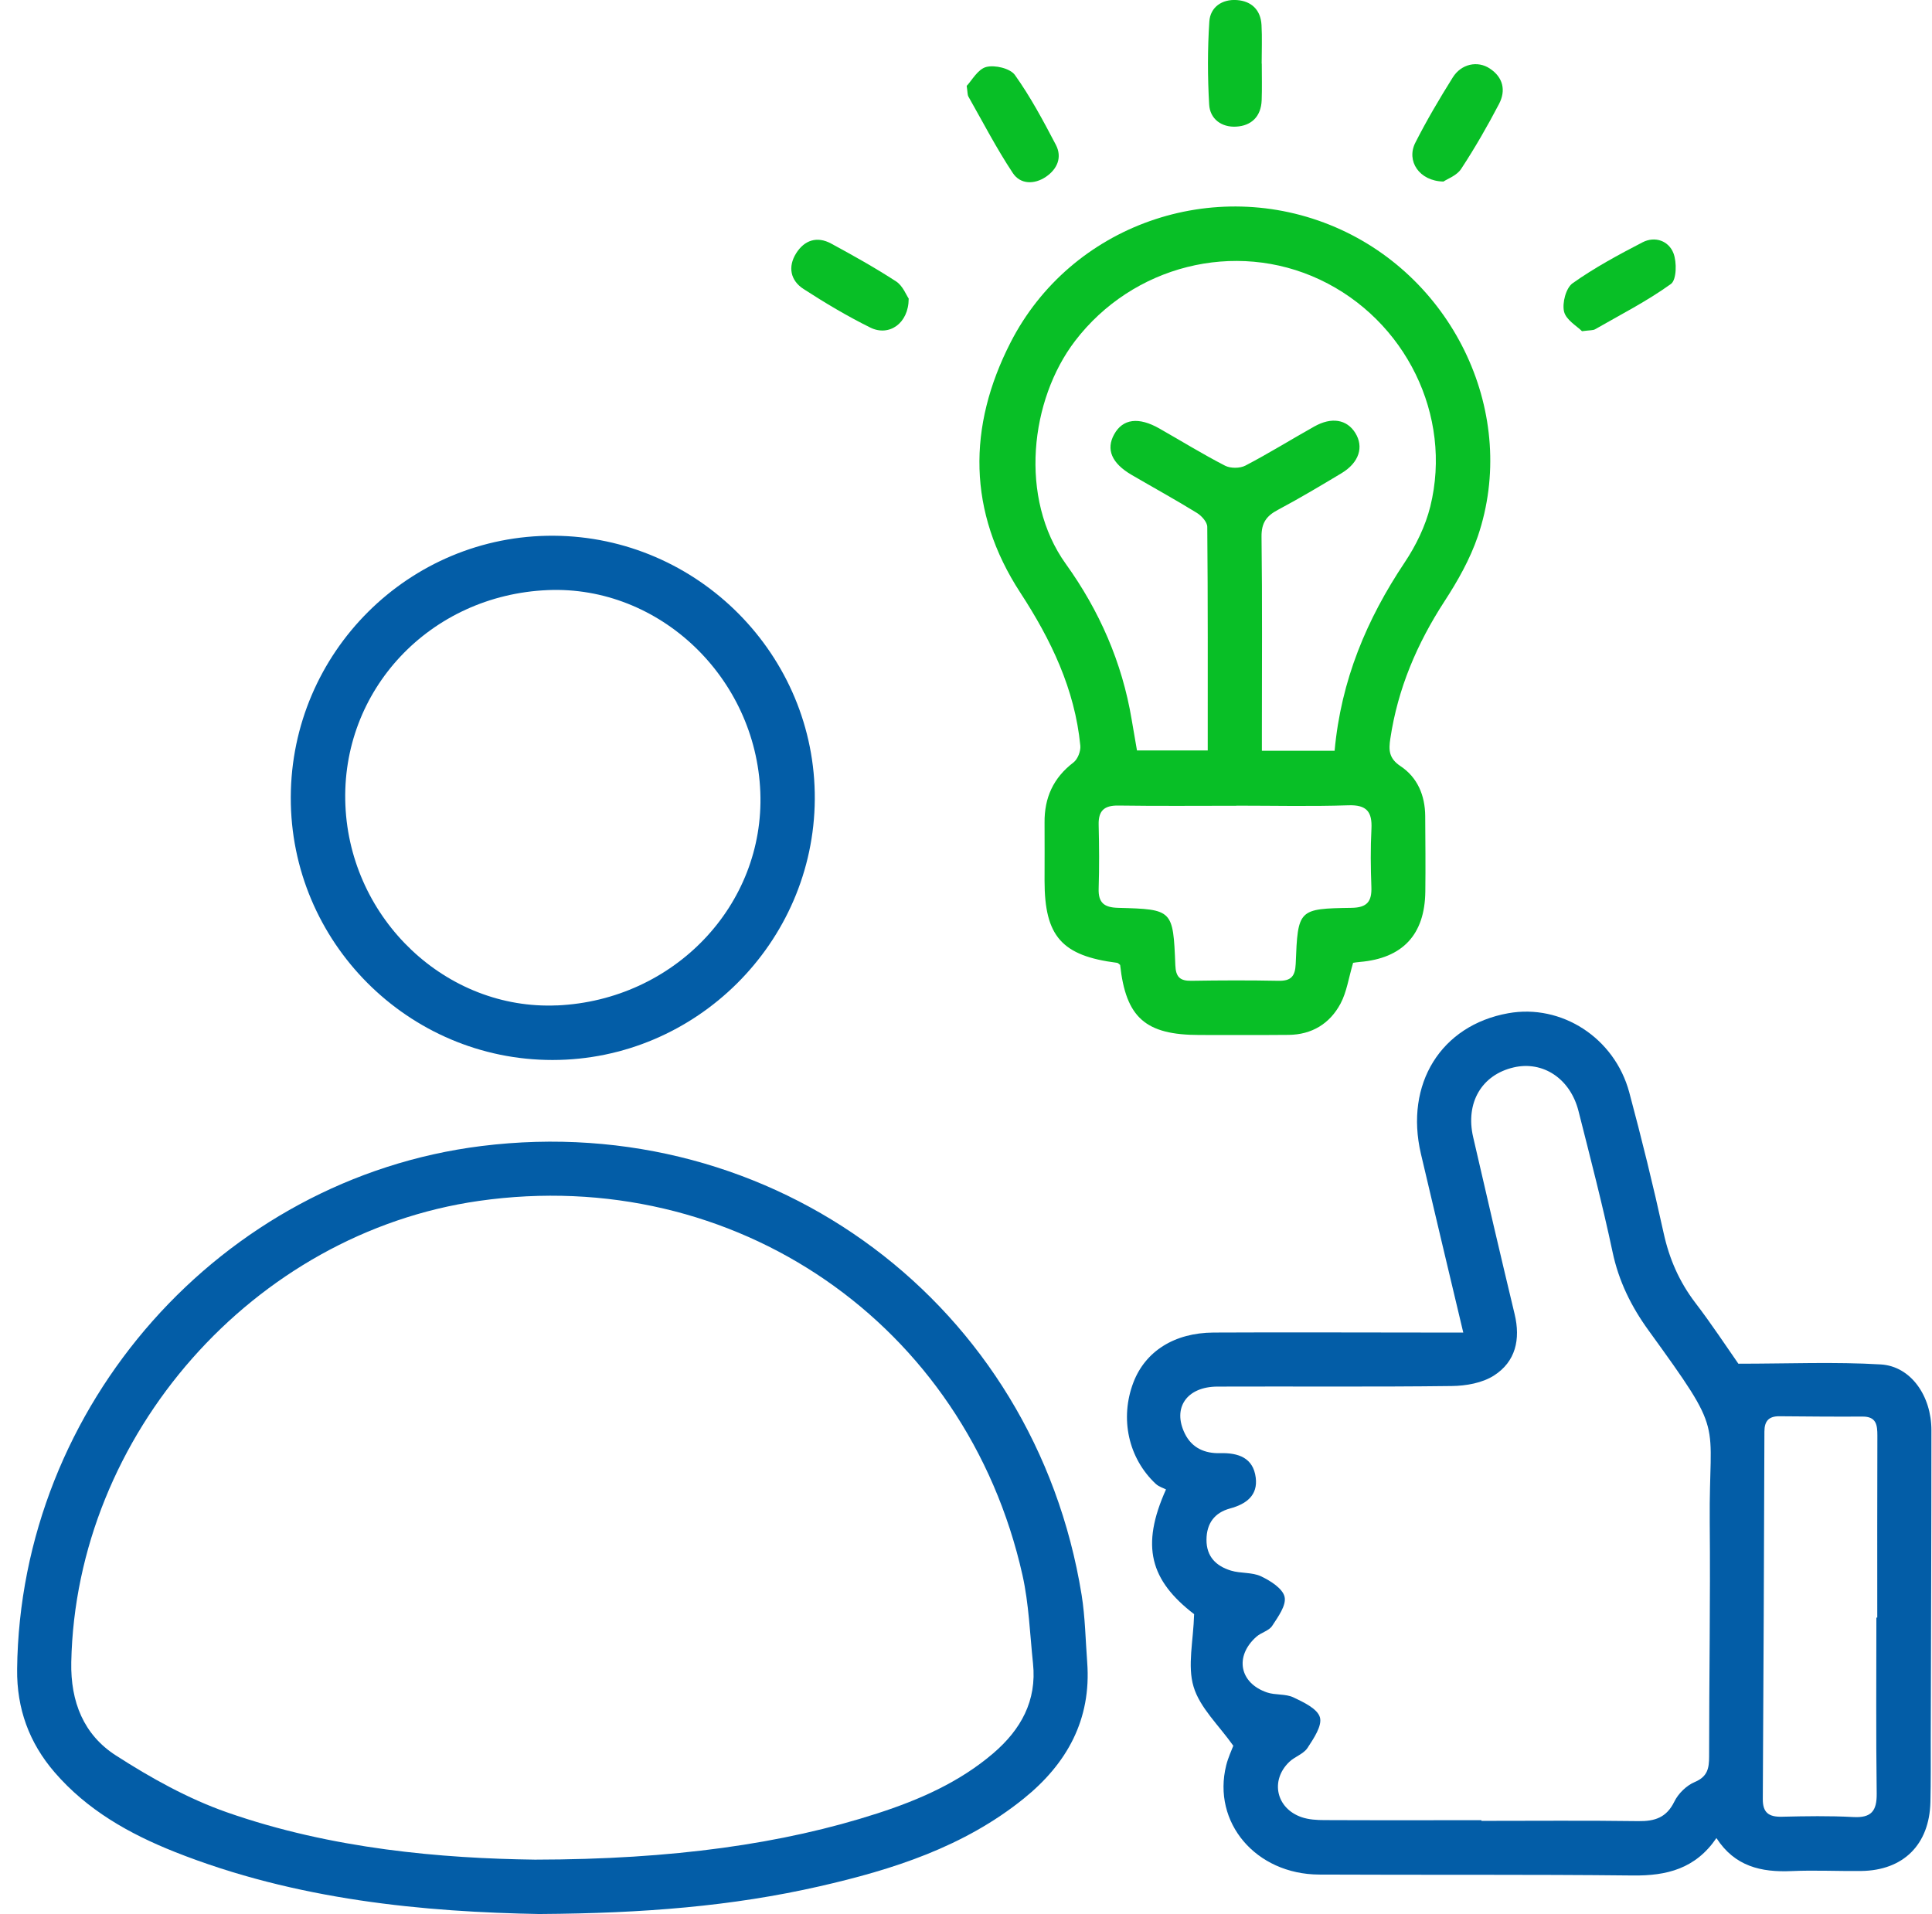 <svg width="109" height="108" viewBox="0 0 109 108" fill="none" xmlns="http://www.w3.org/2000/svg">
<g clip-path="url(#clip0_139_142)">
<path d="M96.84 103.709C95.657 105.447 94.03 105.847 92.123 105.824C86.223 105.76 80.323 105.801 74.423 105.772C70.846 105.754 68.377 102.833 69.181 99.605C69.295 99.153 69.502 98.72 69.581 98.504C68.757 97.339 67.697 96.363 67.341 95.177C66.981 93.991 67.329 92.592 67.37 91.079C64.89 89.169 64.344 87.241 65.784 84.04C65.652 83.969 65.387 83.893 65.206 83.727C63.655 82.275 63.17 80.032 63.944 78.005C64.613 76.255 66.248 75.201 68.465 75.189C72.58 75.168 76.696 75.189 80.811 75.189C81.351 75.189 81.895 75.189 82.555 75.189C81.737 71.742 80.942 68.424 80.165 65.103C79.243 61.157 81.299 57.853 85.09 57.172C88.09 56.632 91.089 58.551 91.919 61.633C92.625 64.264 93.277 66.917 93.861 69.581C94.179 71.035 94.743 72.323 95.645 73.507C96.568 74.713 97.404 75.986 98.076 76.947C100.909 76.947 103.52 76.834 106.113 76.988C107.81 77.091 108.967 78.767 108.967 80.698C108.967 86.525 108.944 92.353 108.929 98.18C108.929 99.345 108.938 100.511 108.911 101.676C108.856 104.083 107.384 105.544 104.995 105.57C103.683 105.585 102.372 105.517 101.063 105.576C99.366 105.649 97.874 105.316 96.84 103.715V103.709ZM83.58 102.716V102.742C86.53 102.742 89.483 102.716 92.433 102.757C93.364 102.769 94.022 102.558 94.463 101.656C94.684 101.2 95.149 100.747 95.613 100.552C96.335 100.248 96.425 99.781 96.425 99.109C96.425 94.701 96.501 90.29 96.46 85.883C96.408 79.912 97.377 81.104 93.005 75.063C92.032 73.72 91.326 72.291 90.978 70.644C90.412 67.977 89.725 65.334 89.056 62.69C88.592 60.859 87.05 59.845 85.4 60.228C83.597 60.645 82.666 62.22 83.113 64.162C83.878 67.495 84.655 70.825 85.452 74.149C85.794 75.572 85.51 76.833 84.284 77.616C83.629 78.034 82.712 78.198 81.912 78.206C77.505 78.262 73.097 78.221 68.687 78.238C66.949 78.244 66.131 79.445 66.85 80.897C67.247 81.703 67.974 82.018 68.836 81.995C69.861 81.966 70.705 82.252 70.846 83.374C70.974 84.373 70.317 84.866 69.4 85.114C68.529 85.351 68.074 85.947 68.068 86.879C68.062 87.837 68.617 88.365 69.444 88.62C69.993 88.789 70.641 88.704 71.146 88.944C71.678 89.195 72.373 89.636 72.475 90.106C72.58 90.582 72.104 91.234 71.774 91.739C71.593 92.017 71.155 92.113 70.886 92.35C69.642 93.451 69.922 94.964 71.482 95.496C71.955 95.656 72.528 95.566 72.969 95.773C73.541 96.045 74.327 96.413 74.467 96.898C74.605 97.374 74.114 98.095 73.769 98.624C73.547 98.966 73.054 99.115 72.741 99.413C71.649 100.458 71.996 102.041 73.436 102.535C73.836 102.672 74.292 102.699 74.724 102.699C77.674 102.713 80.627 102.704 83.577 102.704L83.58 102.716ZM105.859 91.272H105.912C105.912 87.851 105.906 84.434 105.918 81.013C105.918 80.406 105.865 79.924 105.076 79.93C103.514 79.941 101.948 79.924 100.386 79.912C99.799 79.909 99.545 80.175 99.545 80.777C99.524 87.688 99.495 94.599 99.454 101.51C99.448 102.278 99.79 102.523 100.52 102.509C101.864 102.477 103.213 102.453 104.557 102.526C105.573 102.582 105.891 102.19 105.88 101.203C105.836 97.894 105.862 94.584 105.862 91.272H105.859Z" fill="#035DA7"/>
<path d="M76.34 54.327C76.086 55.189 75.98 55.969 75.633 56.623C75.031 57.754 74.018 58.382 72.698 58.393C71.024 58.408 69.347 58.399 67.674 58.399C64.627 58.399 63.523 57.426 63.196 54.447C63.138 54.406 63.085 54.333 63.021 54.327C59.908 53.933 58.932 52.832 58.932 49.701C58.932 48.608 58.941 47.516 58.932 46.423C58.917 45.018 59.423 43.891 60.562 43.023C60.801 42.842 60.98 42.381 60.95 42.074C60.638 38.881 59.297 36.098 57.562 33.437C54.589 28.874 54.586 24.078 57.01 19.331C60.413 12.671 68.48 9.873 75.335 12.817C82.094 15.721 85.689 23.435 83.379 30.253C82.941 31.544 82.245 32.776 81.498 33.924C79.947 36.311 78.863 38.849 78.44 41.674C78.34 42.331 78.358 42.792 79.012 43.228C79.973 43.864 80.4 44.884 80.408 46.049C80.417 47.469 80.432 48.889 80.414 50.308C80.385 52.741 79.132 54.073 76.716 54.278C76.573 54.289 76.433 54.313 76.34 54.327ZM75.297 42.357C75.659 38.382 77.108 34.938 79.252 31.731C79.888 30.779 80.42 29.683 80.695 28.579C81.962 23.447 79.293 18.055 74.468 15.779C69.666 13.516 63.9 14.994 60.655 19.235C58.114 22.556 57.472 28.115 60.133 31.821C62.022 34.453 63.307 37.371 63.845 40.593C63.944 41.189 64.049 41.782 64.146 42.343H68.138C68.138 38.093 68.15 33.91 68.112 29.73C68.112 29.458 67.791 29.102 67.522 28.938C66.313 28.193 65.069 27.51 63.842 26.794C62.717 26.137 62.387 25.354 62.861 24.504C63.345 23.628 64.239 23.511 65.413 24.18C66.646 24.881 67.858 25.629 69.117 26.277C69.423 26.435 69.955 26.432 70.264 26.271C71.585 25.582 72.855 24.791 74.155 24.063C75.128 23.517 75.983 23.666 76.459 24.422C76.959 25.217 76.678 26.102 75.691 26.698C74.505 27.411 73.317 28.12 72.096 28.769C71.447 29.113 71.164 29.505 71.173 30.285C71.22 33.965 71.193 37.643 71.193 41.323C71.193 41.668 71.193 42.01 71.193 42.363H75.291L75.297 42.357ZM69.748 45.465C67.531 45.465 65.311 45.486 63.094 45.453C62.306 45.442 61.964 45.737 61.984 46.537C62.014 47.735 62.022 48.938 61.984 50.136C61.958 50.942 62.297 51.205 63.083 51.225C66.167 51.307 66.184 51.325 66.31 54.459C66.336 55.128 66.573 55.353 67.218 55.341C68.854 55.315 70.489 55.309 72.125 55.341C72.826 55.356 73.071 55.099 73.101 54.392C73.223 51.298 73.241 51.272 76.255 51.225C77.134 51.211 77.4 50.863 77.371 50.048C77.33 48.959 77.318 47.866 77.374 46.777C77.423 45.81 77.114 45.404 76.074 45.439C73.968 45.509 71.856 45.459 69.748 45.459V45.465Z" fill="#08BF26"/>
<path d="M30.498 108C23.953 107.883 16.724 107.226 9.842 104.486C7.284 103.467 4.915 102.129 3.081 100.002C1.644 98.335 0.943 96.412 0.966 94.192C1.127 79.296 12.474 66.496 27.165 64.664C43.647 62.611 58.379 73.62 61.023 89.992C61.224 91.245 61.242 92.531 61.338 93.798C61.578 97.026 60.199 99.514 57.76 101.483C54.384 104.209 50.371 105.494 46.229 106.437C41.308 107.559 36.304 107.959 30.495 107.997L30.498 108ZM30.183 104.93C37.949 104.921 44.179 104.042 49.494 102.322C51.863 101.556 54.124 100.566 56.04 98.927C57.591 97.598 58.505 95.969 58.28 93.854C58.105 92.192 58.049 90.5 57.687 88.879C54.504 74.675 41.439 65.701 27.019 67.761C14.303 69.58 4.281 80.958 4.021 93.787C3.975 96.033 4.725 97.885 6.536 99.05C8.505 100.318 10.605 101.489 12.804 102.26C18.739 104.34 24.946 104.86 30.185 104.93H30.183Z" fill="#035DA7"/>
<path d="M16.405 44.986C16.429 36.807 23.082 30.183 31.231 30.229C39.38 30.273 46.022 36.977 45.969 45.1C45.916 53.191 39.26 59.807 31.173 59.81C23.024 59.81 16.382 53.144 16.405 44.986ZM31.435 56.731C38.033 56.433 43.145 51.068 42.896 44.697C42.645 38.218 37.195 33.033 30.91 33.296C24.259 33.574 19.209 38.943 19.487 45.439C19.761 51.882 25.188 57.012 31.435 56.728V56.731Z" fill="#035DA7"/>
<path d="M71.187 3.587C71.187 4.279 71.207 4.969 71.181 5.661C71.146 6.566 70.611 7.095 69.747 7.145C68.926 7.194 68.266 6.721 68.219 5.898C68.129 4.344 68.126 2.772 68.228 1.218C68.281 0.403 68.944 -0.055 69.779 0.003C70.6 0.061 71.123 0.552 71.172 1.405C71.213 2.129 71.181 2.86 71.181 3.587H71.187Z" fill="#08BF26"/>
<path d="M54.539 4.846C54.822 4.551 55.164 3.905 55.64 3.78C56.125 3.651 56.992 3.859 57.258 4.23C58.14 5.465 58.862 6.821 59.569 8.17C59.937 8.874 59.653 9.537 59.011 9.975C58.353 10.422 57.568 10.405 57.144 9.768C56.224 8.38 55.456 6.897 54.633 5.445C54.583 5.357 54.595 5.232 54.539 4.843V4.846Z" fill="#08BF26"/>
<path d="M81.439 10.244C80.064 10.218 79.33 9.078 79.85 8.053C80.49 6.791 81.211 5.57 81.962 4.37C82.441 3.602 83.361 3.409 84.05 3.865C84.807 4.364 84.97 5.106 84.573 5.865C83.919 7.118 83.209 8.351 82.435 9.531C82.19 9.908 81.655 10.095 81.442 10.241L81.439 10.244Z" fill="#08BF26"/>
<path d="M51.267 16.851C51.264 18.256 50.155 19.004 49.103 18.484C47.803 17.841 46.55 17.094 45.332 16.305C44.596 15.829 44.439 15.058 44.915 14.295C45.379 13.551 46.095 13.311 46.892 13.743C48.136 14.418 49.375 15.11 50.561 15.882C50.934 16.127 51.13 16.65 51.267 16.848V16.851Z" fill="#08BF26"/>
<path d="M89.254 18.688C88.98 18.408 88.352 18.054 88.241 17.581C88.127 17.093 88.349 16.249 88.723 15.983C89.961 15.104 91.311 14.377 92.663 13.676C93.376 13.305 94.144 13.594 94.412 14.283C94.611 14.792 94.591 15.793 94.269 16.024C92.926 16.991 91.433 17.753 89.99 18.58C89.874 18.647 89.707 18.627 89.254 18.688Z" fill="#08BF26"/>
</g>
<defs>
<clipPath id="clip0_139_142">
<rect width="108" height="108" fill="white" transform="translate(0.967)"/>
</clipPath>
</defs>
</svg>
